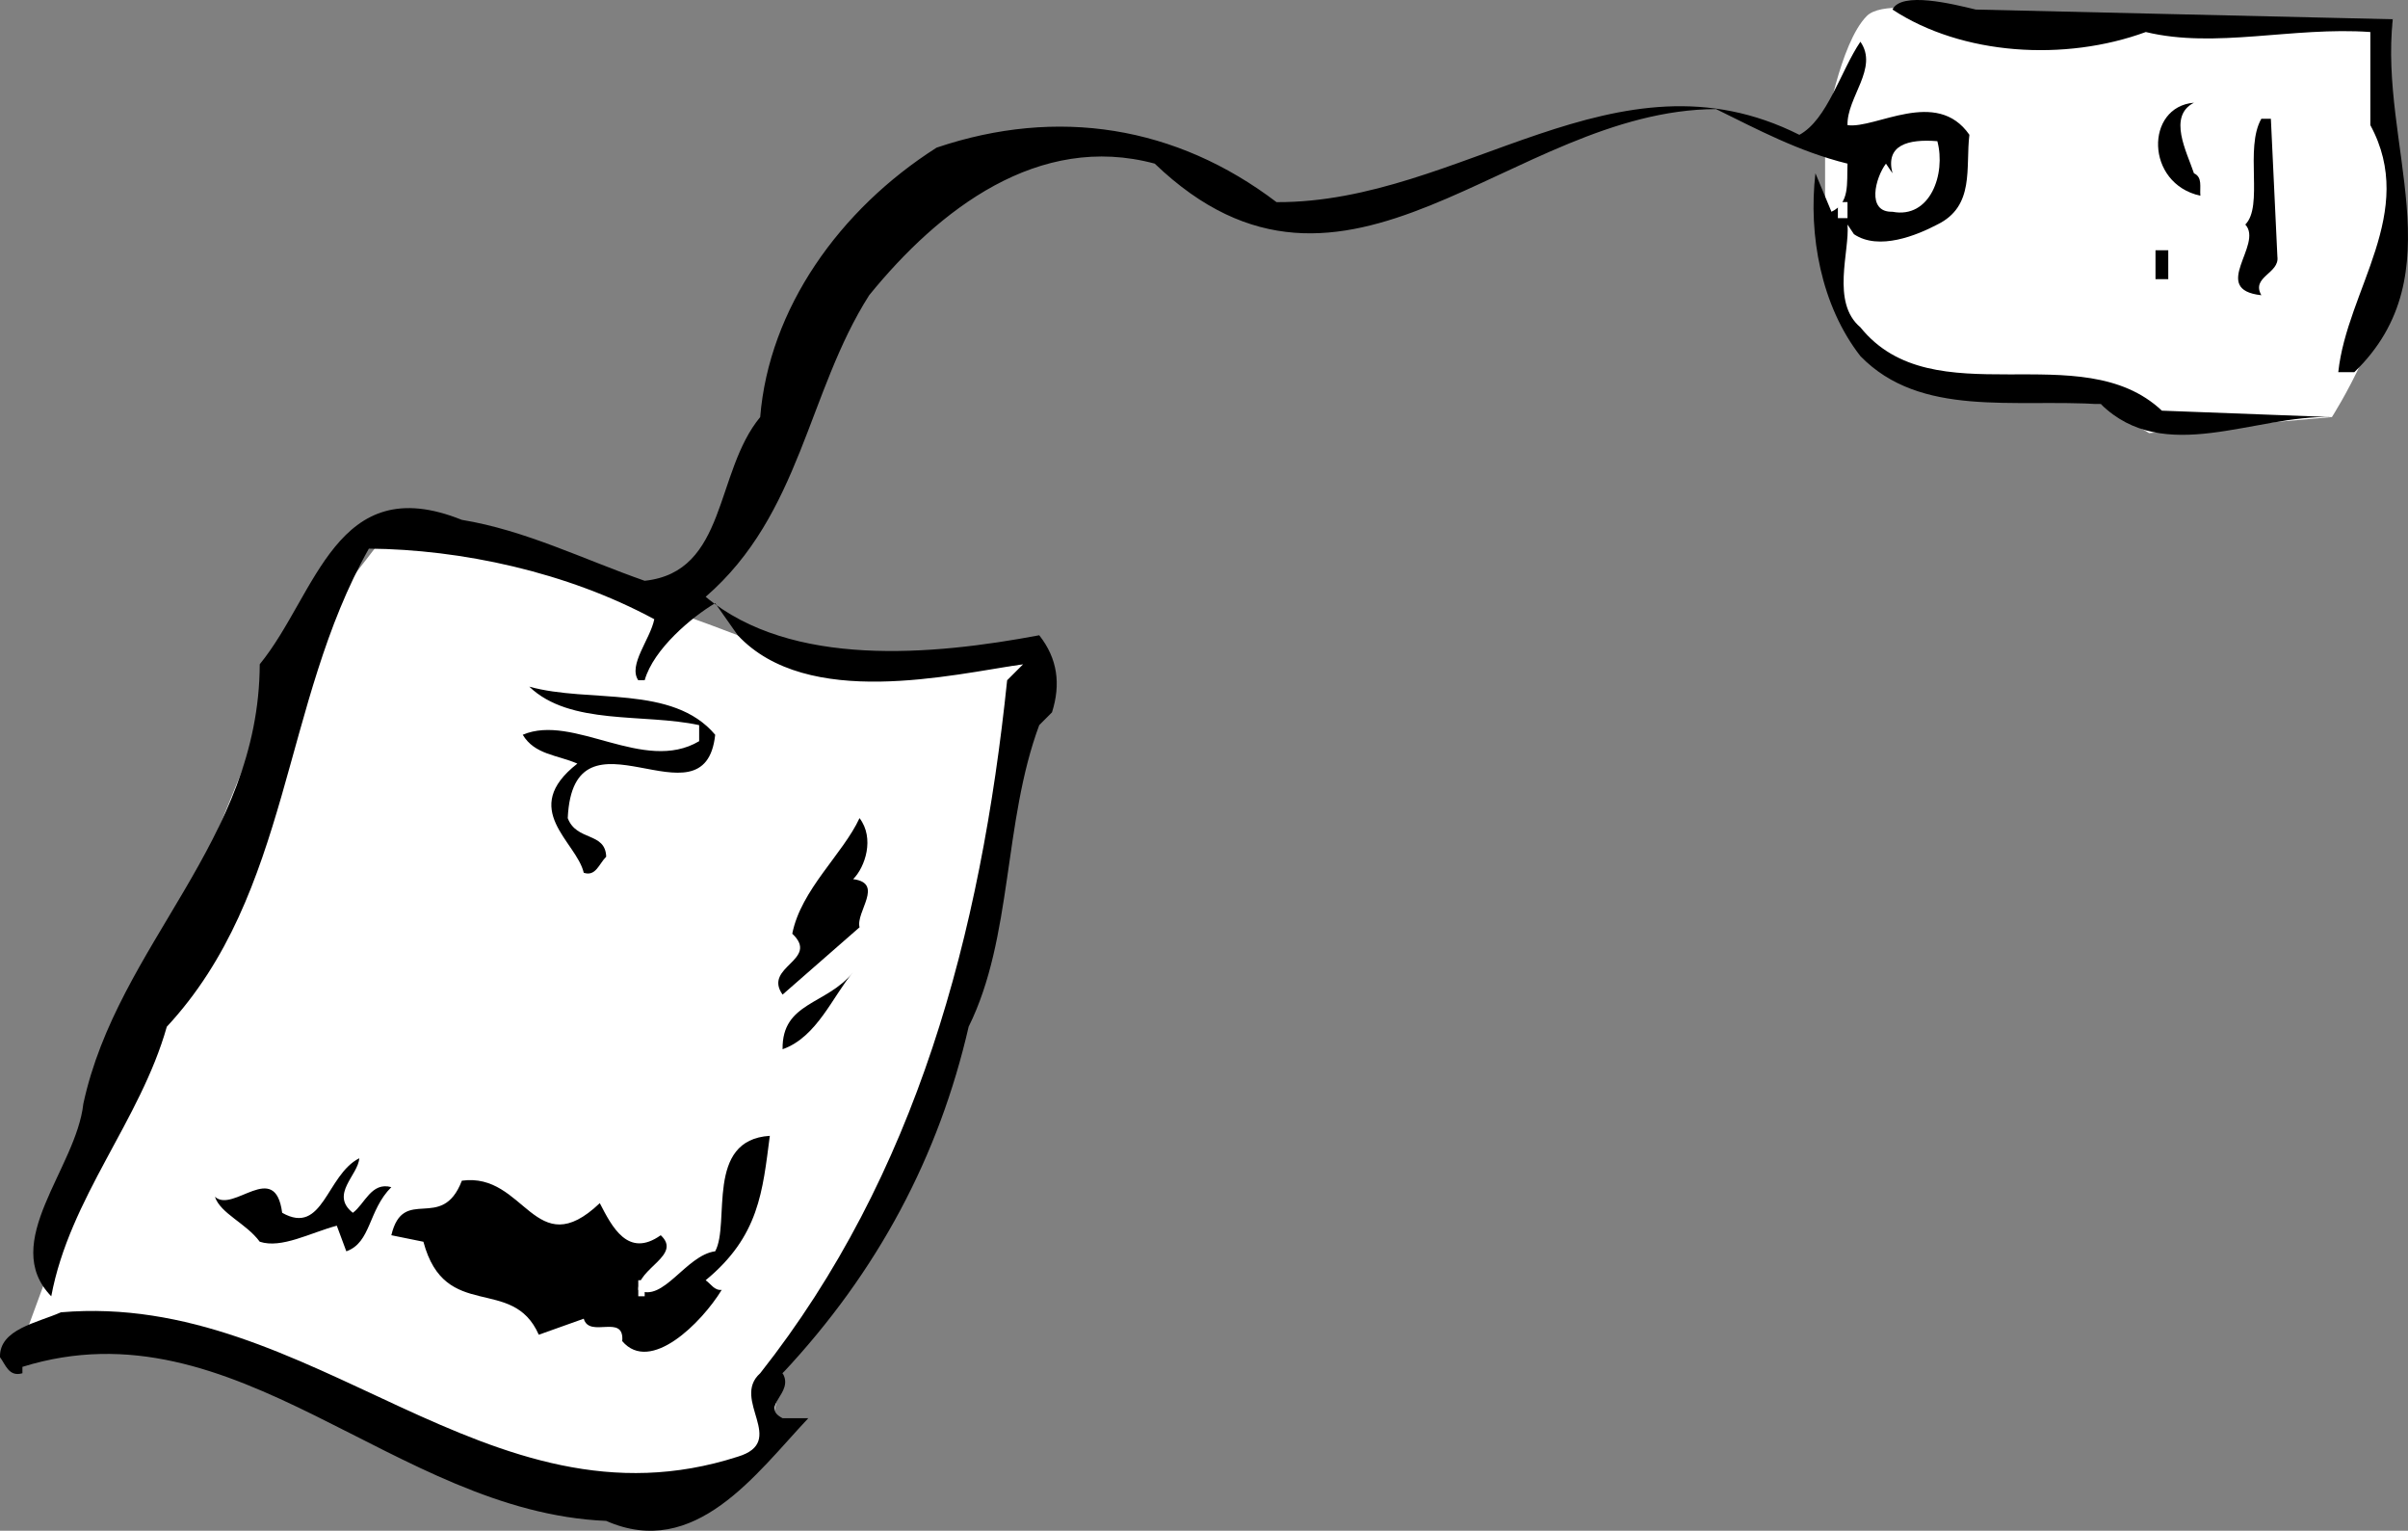 <svg xmlns="http://www.w3.org/2000/svg" width="75.072" height="47.708"><rect width="100%" height="100%" fill="#808080" stroke="none"/><path fill="#fff" d="M31.899 20.701s-4.77.77-8.899-.902c-4.18-1.621-10.703-3.5-10.703-3.5L8.9 20.7 4.5 31.498l-3.6 9.8s4.219.044 9.7 2.802c5.503 2.68 8.581 3.304 10.1 3.101 1.52-.215 3.2-2.101 3.2-2.101l.5-2.301s3.617-5.844 4.7-9.2c1.12-3.449 2.8-12.898 2.8-12.898M74.598.6 63.7 1.1S59.028-.33 58.2.498c-.844.844-1.301 3.602-1.301 3.602v3.398s.246 3.516 2.5 4.102c2.348.672 6.101 1 6.101 1l1.5.898 5.7-.5s1.91-2.969 1.898-5.297C74.61 5.315 74.2 2.8 74.2 2.8l.398-2.2"/><path d="M74.598.6c-.426 3.925 1.977 7.925-1.2 11h-.5c.274-2.575 2.477-4.977 1-7.7V.998c-2.425-.172-4.823.527-7 0-2.523.926-5.726.727-7.898-.7.274-.573 1.875-.175 2.598 0l13 .302m-17 3.3c.875.125 2.777-1.175 3.8.301-.124 1.024.177 2.223-1 2.797-.624.328-1.823.828-2.6.3l-.2-.3c.074.828-.523 2.426.402 3.203 2.274 2.824 6.875.223 9.399 2.598l5.3.2c-2.425-.075-5.226 1.526-7.199-.4-2.726-.175-5.625.426-7.5-1.5-1.226-1.574-1.625-3.773-1.402-5.699l.5 1.2c.574-.274.477-.875.5-1.5-1.523-.375-2.824-1.075-4.098-1.7-6.425.024-11.527 7.426-17.5 1.7-3.625-.977-6.726 1.425-8.902 4.101-1.926 3.024-2.125 6.824-5.098 9.399 2.672 2.226 7.075 1.824 10.399 1.199.574.726.676 1.527.398 2.402l-.398.399c-1.125 3.023-.824 6.625-2.2 9.398-.925 4.027-2.824 7.625-5.8 10.8.375.626-.727 1.028 0 1.403h.8c-1.624 1.723-3.527 4.422-6.3 3.2-6.625-.278-11.524-6.876-18.2-4.801v.199c-.425.125-.527-.274-.699-.5-.027-.875 1.172-1.074 1.899-1.399 7.875-.675 13.273 7.024 21.101 4.5 1.575-.476-.226-1.777.7-2.601 4.875-6.176 6.875-13.676 7.699-21.598l.5-.5c-2.227.324-6.727 1.422-8.899-.902l-.703-1c-.722.426-1.922 1.426-2.199 2.402h-.2c-.323-.476.376-1.277.5-1.902-2.726-1.473-6.023-2.176-8.898-2.2C8.774 21.925 9.075 27.827 5.2 32c-.825 2.925-3.028 5.327-3.602 8.401-1.625-1.675.777-3.976 1-6 1.074-4.976 5.477-8.175 5.5-13.699 1.777-2.176 2.375-6.078 6.3-4.5 1.977.324 3.774 1.223 5.7 1.899 2.574-.274 2.176-3.375 3.602-5.102.273-3.375 2.472-6.473 5.5-8.398 3.773-1.274 7.472-.676 10.597 1.699 5.778.027 10.578-4.973 16.301-2.098.875-.476 1.277-1.976 1.902-2.902.575.824-.425 1.726-.402 2.601"/><path d="M68.399 3.201c-.824.422-.227 1.524 0 2.2.273.124.176.425.2.699-1.724-.375-1.724-2.774-.2-2.899M71 7.998c.075.527-.828.625-.5 1.203-1.625-.176.075-1.578-.5-2.203.575-.574-.027-2.375.5-3.297h.297L71 7.998"/><path fill="#fff" d="M60.399 4.4c.273 1.024-.227 2.426-1.399 2.2-.828.023-.527-1.075-.203-1.5l.203.3c-.226-.875.473-1.074 1.399-1m-3.102 1.899h.301v.5h-.3v-.5"/><path d="M67.2 7.799h.398V8.7H67.2v-.9M22.297 22.9c-.324 3.024-4.422-1.175-4.597 2.598.273.727 1.175.426 1.199 1.203-.227.223-.324.625-.7.5-.226-.976-2.027-1.976-.199-3.402-.625-.274-1.328-.274-1.703-.899 1.578-.675 3.778 1.223 5.5.2v-.5c-1.722-.375-4.023.023-5.297-1.2 1.875.524 4.473-.074 5.797 1.5m4.5 2.598c.477.625.176 1.527-.199 1.902.977.125.074 1.024.2 1.5l-2.4 2.098c-.624-.875 1.177-1.074.302-1.898.273-1.375 1.574-2.477 2.097-3.602m-.199 4.801c-.625.726-1.125 2.027-2.2 2.402-.023-1.476 1.376-1.375 2.2-2.402M22 39.9c.172.125.274.325.5.301-.625 1.024-2.226 2.625-3.101 1.598.074-.875-1.024-.074-1.2-.7l-1.402.5c-.824-1.874-2.922-.374-3.597-2.898l-1-.203c.375-1.574 1.574-.074 2.199-1.7 1.976-.273 2.273 2.626 4.3.7.376.727.876 1.727 1.9 1 .675.625-.724 1.027-.7 1.703.773.422 1.476-1.078 2.398-1.203.477-.875-.324-3.473 1.703-3.598-.226 1.723-.328 3.125-2 4.5m-11-2.101c.375-.274.575-.973 1.2-.8-.727.726-.625 1.726-1.403 2L10.5 38.2c-.828.223-1.726.723-2.402.5-.426-.578-1.223-.875-1.398-1.402.574.527 1.875-1.176 2.097.5 1.278.726 1.375-1.176 2.403-1.7-.028.524-.926 1.126-.2 1.7"/><path fill="#fff" d="M19.899 39.9h.2v.5h-.2v-.5"/></svg>
